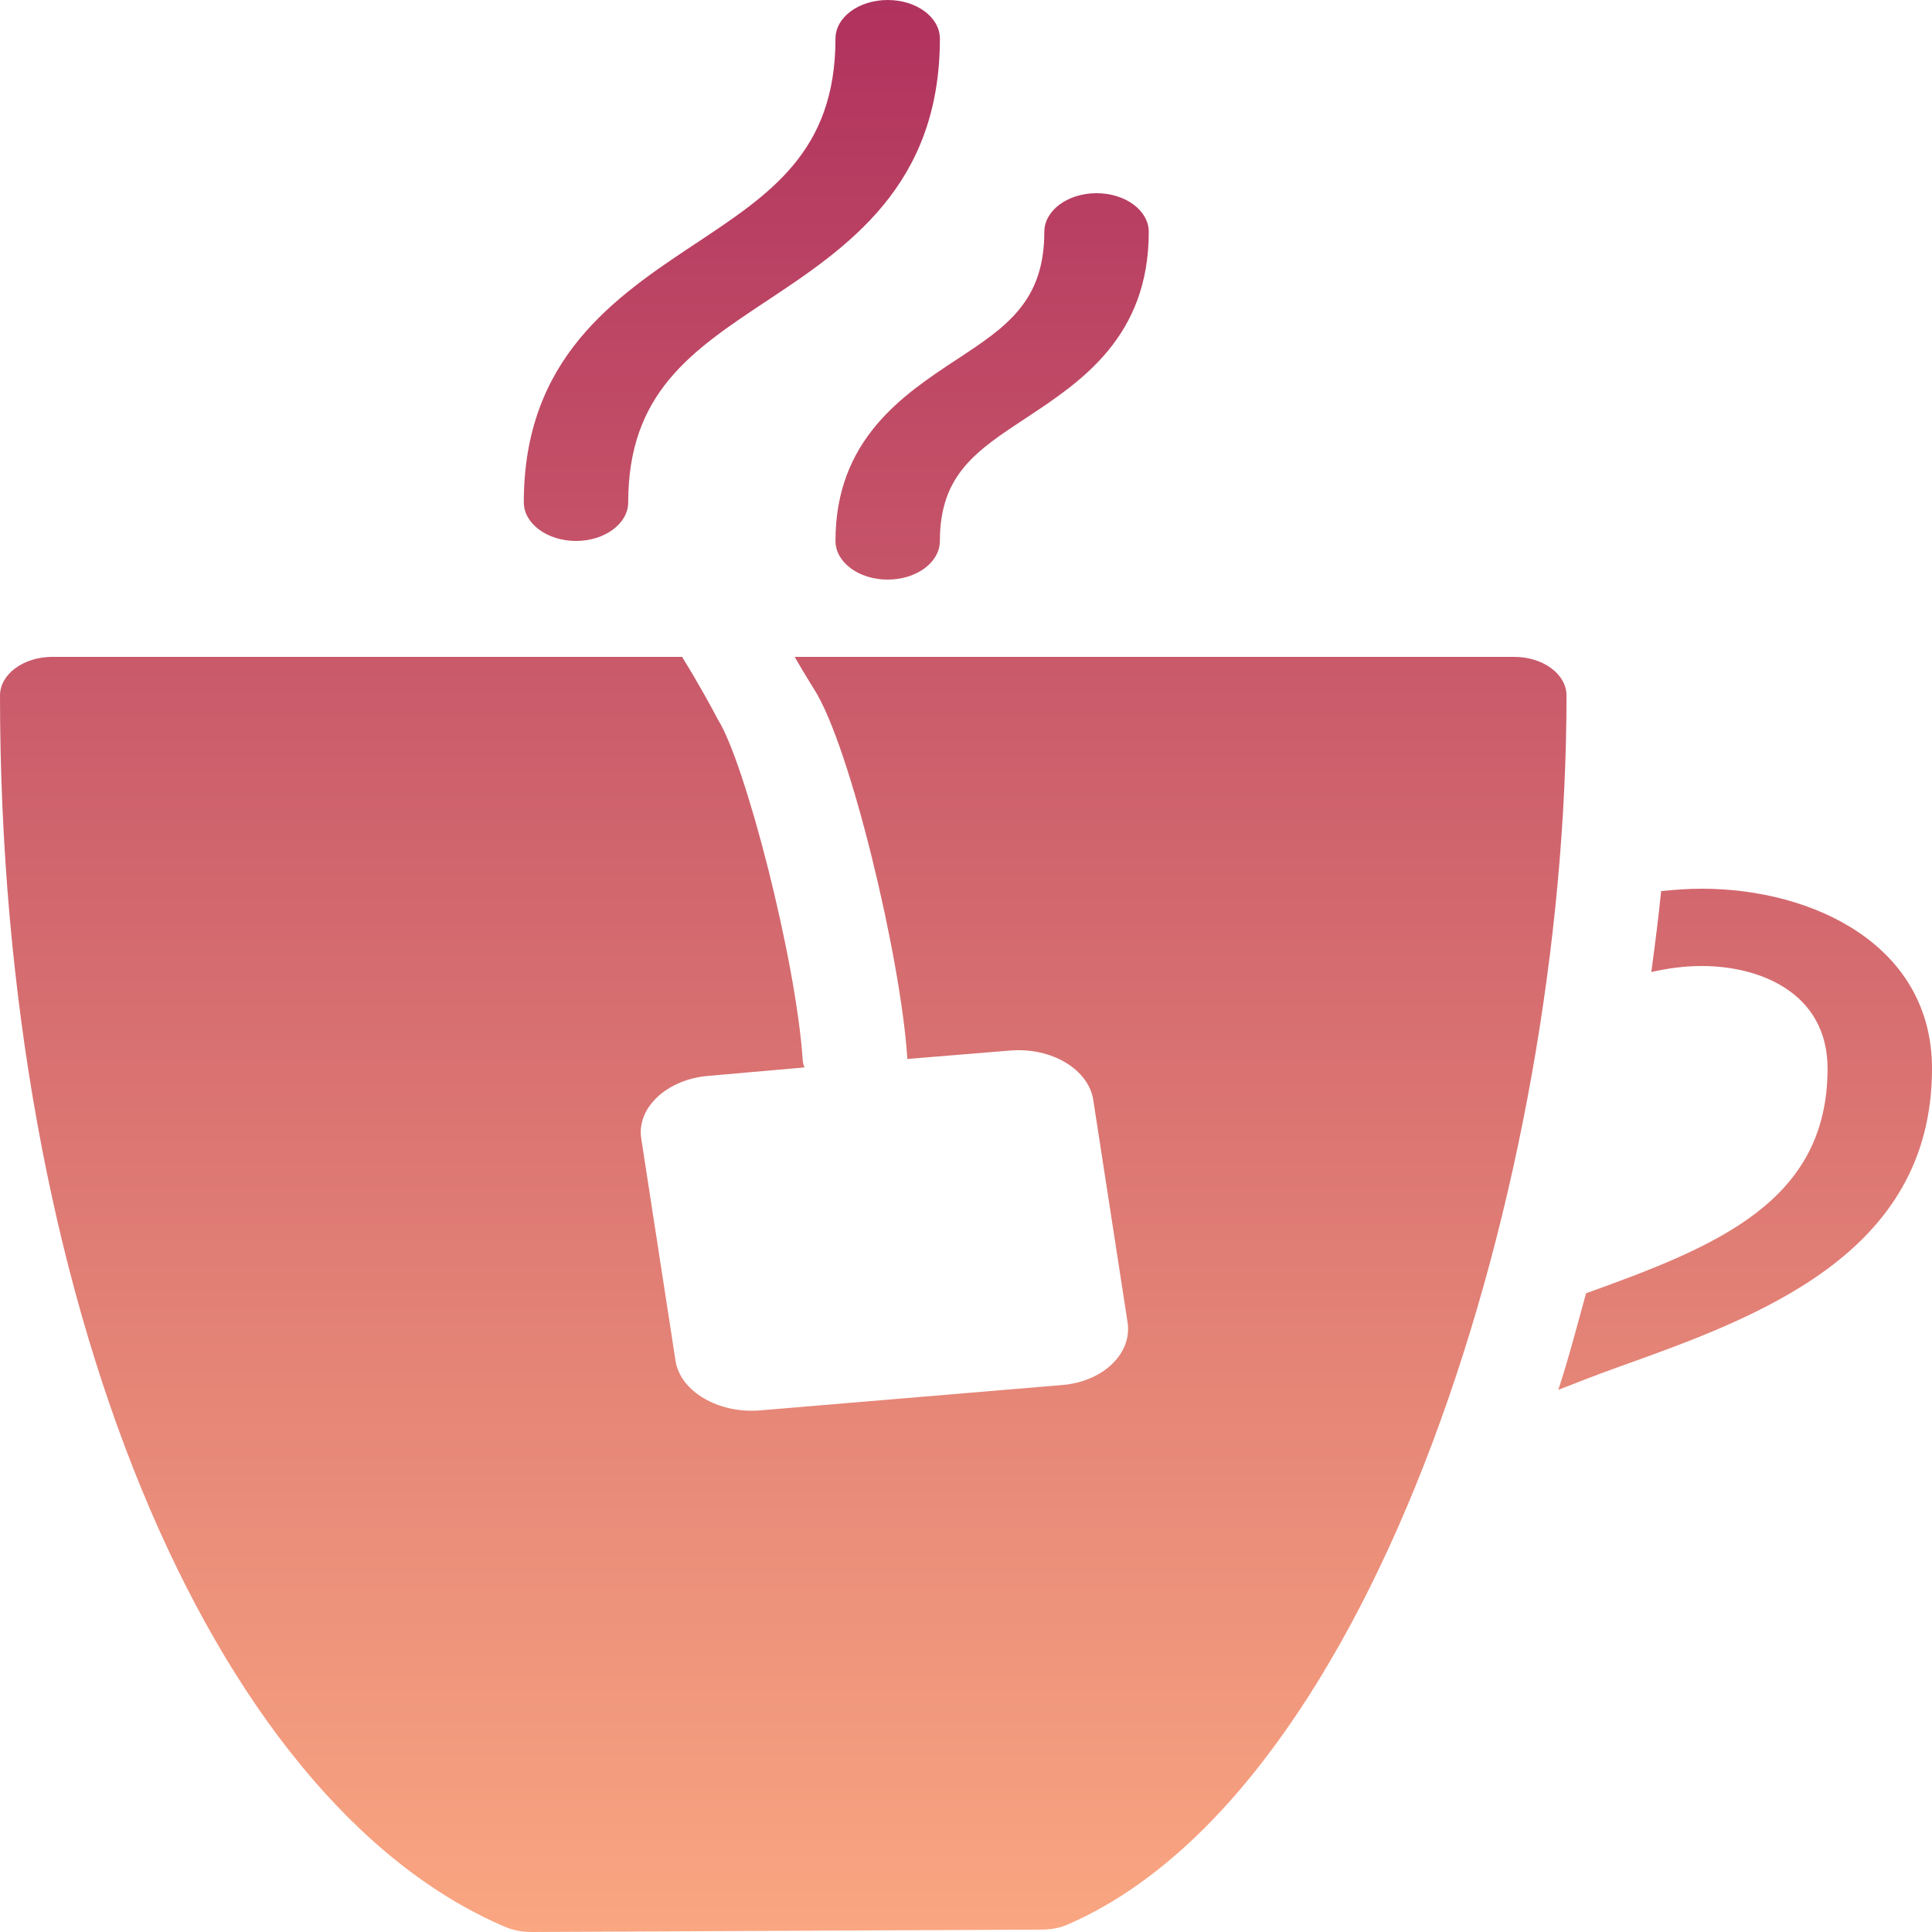 <?xml version="1.0" encoding="UTF-8"?> <svg xmlns="http://www.w3.org/2000/svg" width="50" height="50" viewBox="0 0 50 50" fill="none"> <path d="M22.973 0C22.223 0 21.622 0.449 21.622 1C21.622 3.922 19.932 5.023 17.99 6.312C15.899 7.699 13.556 9.281 13.556 13C13.556 13.551 14.163 14 14.907 14C15.651 14 16.258 13.551 16.258 13C16.258 10.176 17.895 9.082 19.806 7.812C21.928 6.406 24.324 4.816 24.324 1C24.324 0.449 23.723 0 22.973 0ZM28.378 5C27.629 5 27.027 5.449 27.027 6C27.027 7.816 26.024 8.473 24.747 9.312C23.353 10.23 21.622 11.387 21.622 14C21.622 14.551 22.223 15 22.973 15C23.723 15 24.324 14.551 24.324 14C24.324 12.281 25.269 11.664 26.562 10.812C27.983 9.875 29.73 8.715 29.73 6C29.73 5.449 29.128 5 28.378 5ZM1.351 17C0.607 17 0 17.449 0 18C0 33.5 5.395 46.613 13.091 49.875C13.297 49.961 13.529 50 13.767 50L26.943 49.938C27.18 49.938 27.412 49.902 27.618 49.812C35.589 46.371 40.541 30.613 40.541 18C40.541 17.449 39.939 17 39.189 17H20.566C20.84 17.477 21.052 17.805 21.073 17.844C22.007 19.312 23.316 24.809 23.48 27.375C23.48 27.383 23.48 27.398 23.48 27.406L26.14 27.188C27.217 27.098 28.172 27.676 28.294 28.469L29.181 34.219C29.307 35.016 28.563 35.754 27.492 35.844L19.679 36.5C18.602 36.594 17.605 36.012 17.483 35.219L16.596 29.469C16.47 28.672 17.256 27.934 18.328 27.844L20.819 27.625C20.803 27.574 20.782 27.523 20.777 27.469C20.608 24.84 19.278 19.723 18.581 18.625C18.396 18.27 18.058 17.656 17.652 17H1.351ZM44.046 23C43.676 23 43.322 23.027 42.99 23.062C42.921 23.75 42.831 24.449 42.736 25.156C43.132 25.066 43.571 25 44.046 25C45.55 25 47.297 25.695 47.297 27.656C47.297 31.094 44.436 32.254 41.047 33.469C40.815 34.312 40.599 35.145 40.329 35.969C40.815 35.781 41.295 35.59 41.807 35.406C45.45 34.105 50 32.492 50 27.656C50 24.457 46.917 23 44.046 23Z" fill="url(#paint0_linear_57_222)"></path> <defs> <linearGradient id="paint0_linear_57_222" x1="25" y1="0" x2="25" y2="50" gradientUnits="userSpaceOnUse"> <stop stop-color="#B0325E"></stop> <stop offset="1" stop-color="#FAA681"></stop> </linearGradient> </defs> </svg> 